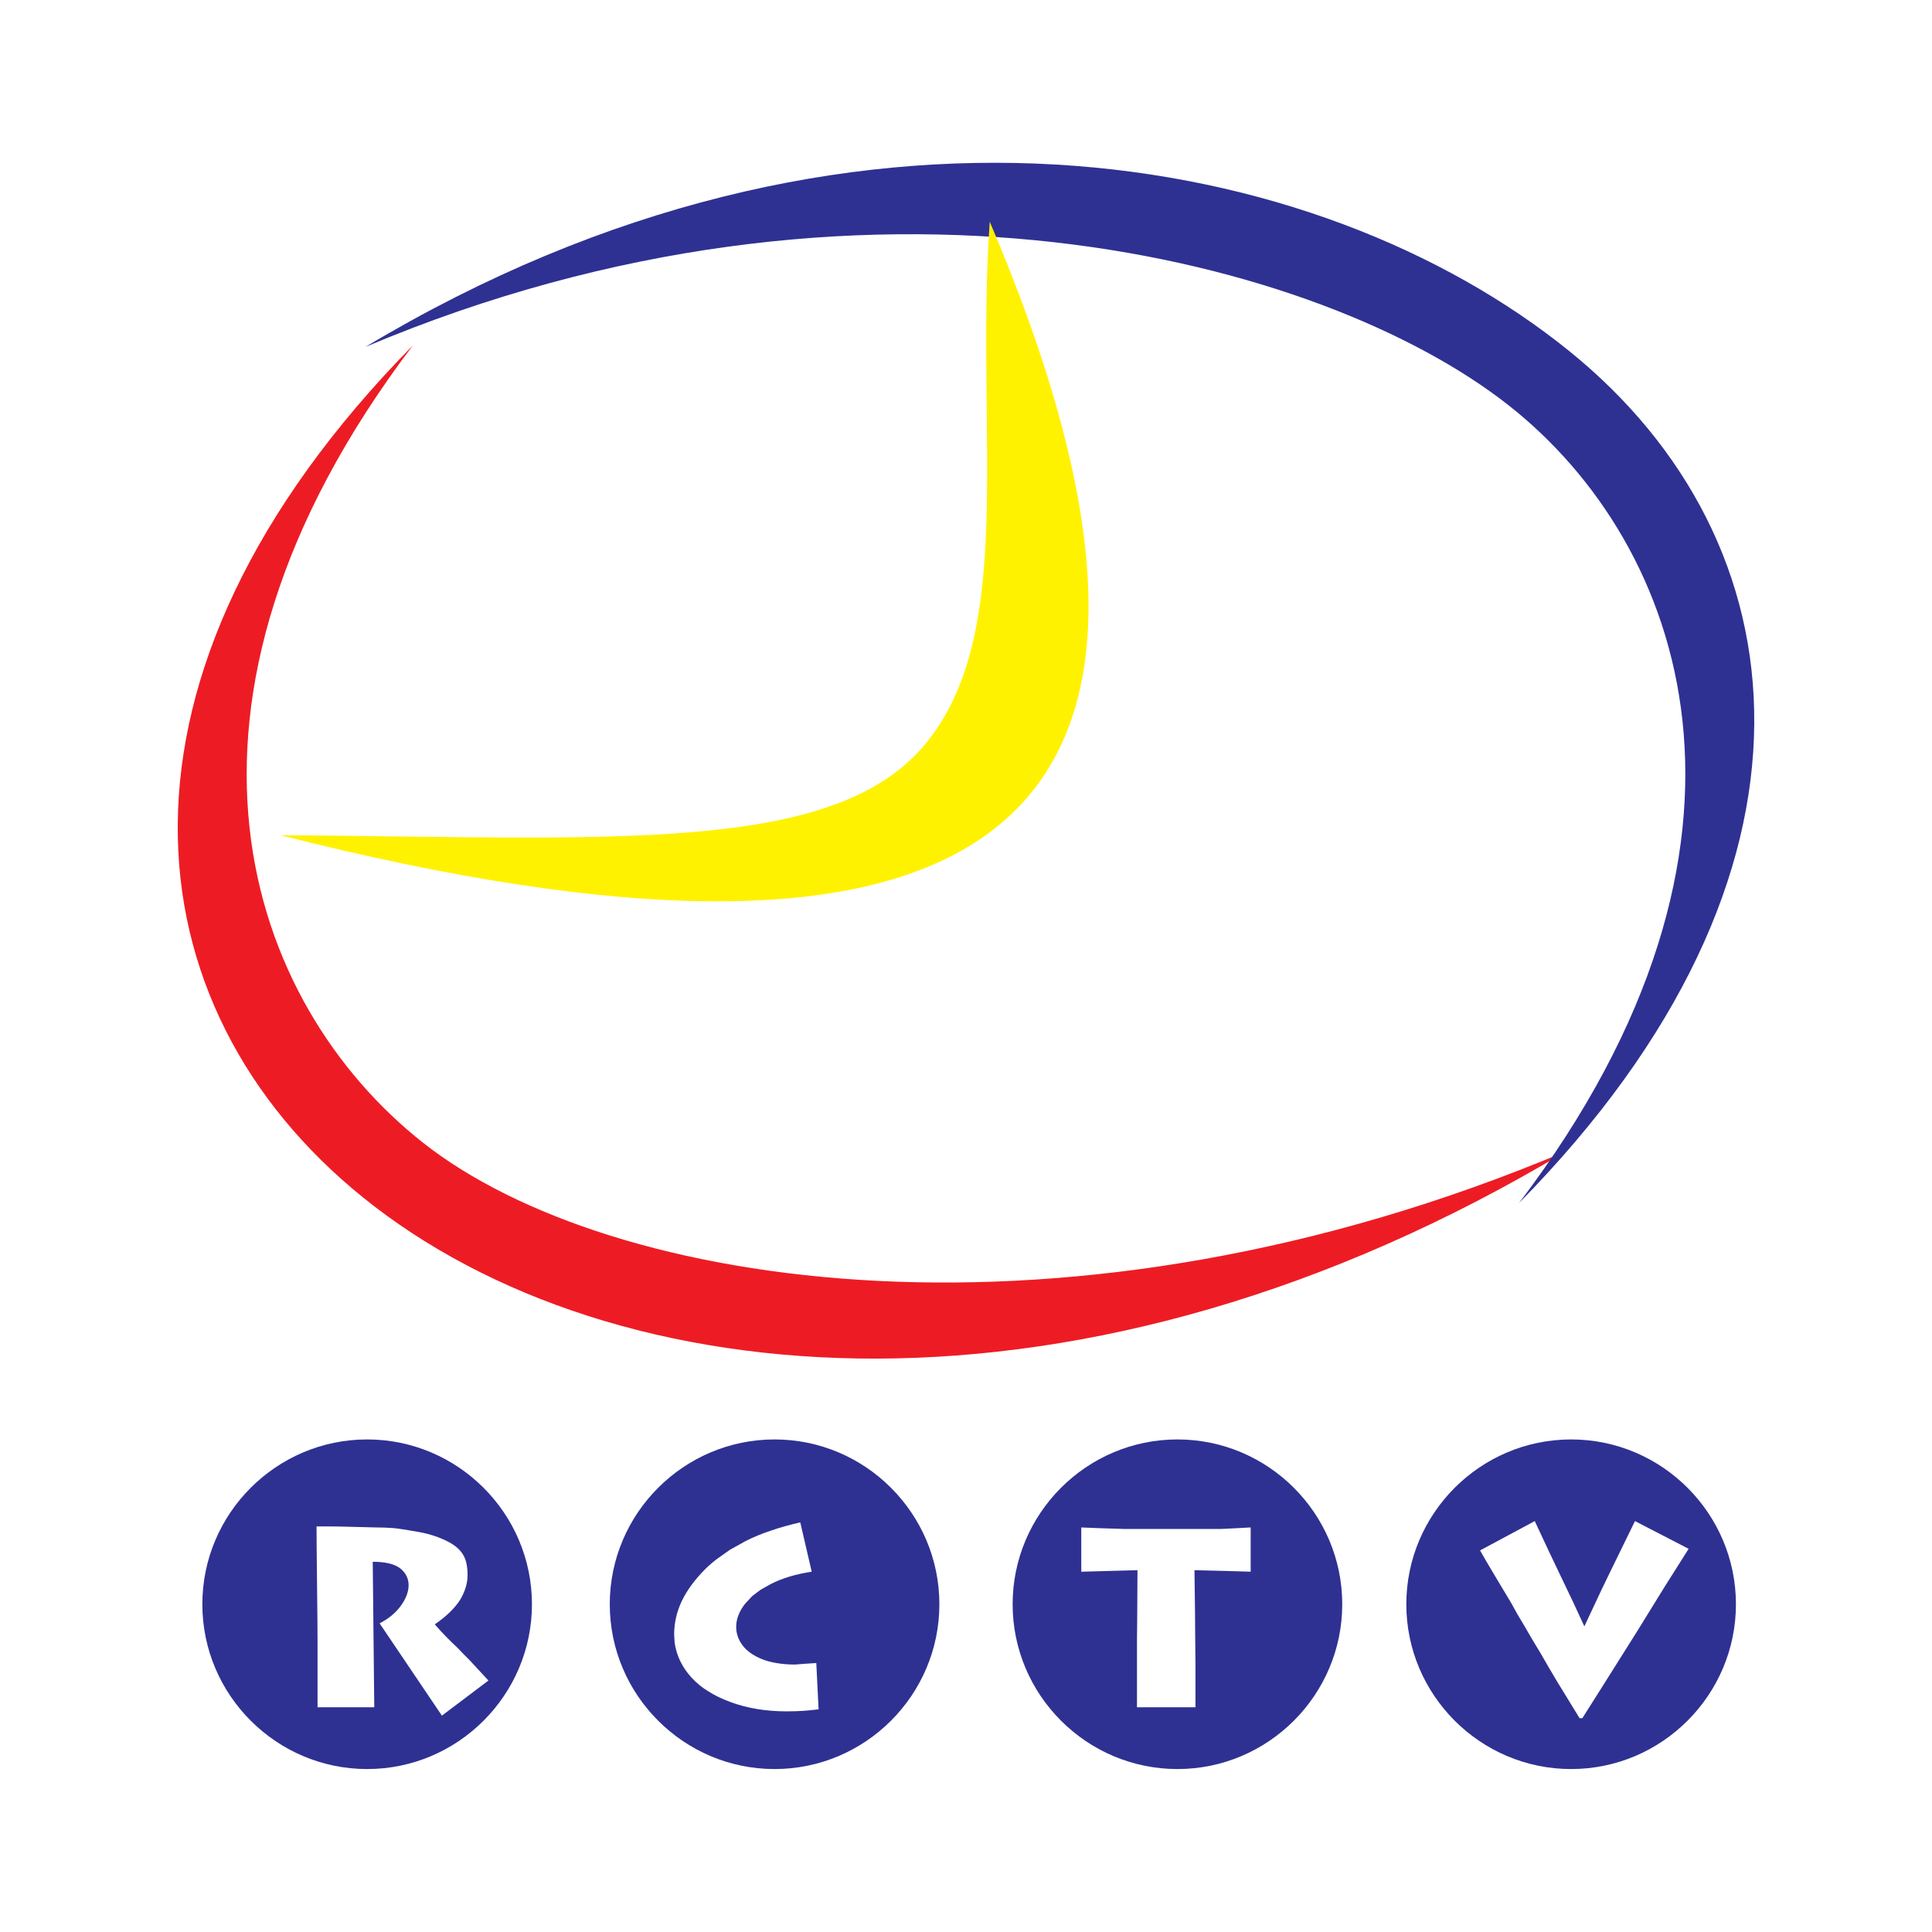 <?xml version="1.0" encoding="utf-8"?>
<!-- Generator: Adobe Illustrator 13.0.0, SVG Export Plug-In . SVG Version: 6.00 Build 14948)  -->
<!DOCTYPE svg PUBLIC "-//W3C//DTD SVG 1.0//EN" "http://www.w3.org/TR/2001/REC-SVG-20010904/DTD/svg10.dtd">
<svg version="1.0" id="Layer_1" xmlns="http://www.w3.org/2000/svg" xmlns:xlink="http://www.w3.org/1999/xlink" x="0px" y="0px"
	 width="192.756px" height="192.756px" viewBox="0 0 192.756 192.756" enable-background="new 0 0 192.756 192.756"
	 xml:space="preserve">
<g>
	<polygon fill-rule="evenodd" clip-rule="evenodd" fill="#FFFFFF" points="0,0 192.756,0 192.756,192.756 0,192.756 0,0 	"/>
	<path fill-rule="evenodd" clip-rule="evenodd" fill="#ED1C24" d="M41.197,34.454c-32.465,32.999-28.433,66.053-5.01,84.99
		c24.936,20.158,71.849,24.322,120.107-4.604c-49.7,20.979-95.5,13.847-114.104-0.843C24.714,100.198,13.878,70.486,41.197,34.454
		L41.197,34.454z"/>
	<path fill-rule="evenodd" clip-rule="evenodd" fill="#2E3192" d="M151.559,120.021c32.465-33,28.434-66.054,5.01-84.991
		C131.634,14.872,84.72,5.684,36.461,34.611c49.7-20.979,95.501-8.824,114.104,5.866C168.042,54.275,178.878,83.988,151.559,120.021
		L151.559,120.021z"/>
	<path fill-rule="evenodd" clip-rule="evenodd" fill="#FFF200" d="M27.952,83.324c68.129,17.282,97.664,1.905,70.794-61.202
		c-1.465,21.22,2.729,40.984-6.395,52.069C83.227,85.275,61.236,83.572,27.952,83.324L27.952,83.324z"/>
	<path fill-rule="evenodd" clip-rule="evenodd" fill="#2E3192" d="M36.63,143.613c9.057,0,16.442,7.387,16.442,16.442
		c0,9.057-7.386,16.443-16.442,16.443c-9.056,0-16.442-7.387-16.442-16.443C20.188,151,27.574,143.613,36.63,143.613L36.63,143.613z
		 M77.279,143.613c9.056,0,16.443,7.387,16.443,16.442c0,9.057-7.387,16.443-16.443,16.443s-16.442-7.387-16.442-16.443
		C60.837,151,68.223,143.613,77.279,143.613L77.279,143.613z M117.473,143.613c9.056,0,16.442,7.387,16.442,16.442
		c0,9.057-7.387,16.443-16.442,16.443c-9.057,0-16.442-7.387-16.442-16.443C101.03,151,108.416,143.613,117.473,143.613
		L117.473,143.613z M156.752,143.613c9.056,0,16.442,7.387,16.442,16.442c0,9.057-7.387,16.443-16.442,16.443
		c-9.057,0-16.443-7.387-16.443-16.443C140.309,151,147.695,143.613,156.752,143.613L156.752,143.613z"/>
	<path fill-rule="evenodd" clip-rule="evenodd" fill="#FFFFFF" d="M147.667,154.686l5.456-2.927l1.471,3.146l1.295,2.716
		l1.092,2.283l1.09,2.359l0.964-2.056l0.762-1.623l0.686-1.421l2.639-5.405l5.354,2.766l-2.36,3.73l-2.74,4.44l-3.45,5.48
		l-1.572,2.486l-0.483,0.762h-0.278l-2.259-3.688l-0.812-1.374l-0.838-1.45l-0.889-1.476l-0.71-1.222l-0.71-1.192l-0.634-1.146
		l-0.66-1.096l-0.838-1.4l-0.938-1.576L147.667,154.686L147.667,154.686z M107.881,152.394l1.902,0.076l2.437,0.076h2.588h2.334
		h1.016h0.914h1.801h0.913l0.812-0.038l2.182-0.114v4.415l-2.562-0.076l-3.045-0.076l0.025,2.005l0.025,1.826l0.025,3.071
		l0.025,2.613v4.161h-5.836v-6.699l0.025-2.537l0.025-4.44l-5.607,0.152V152.394L107.881,152.394z M79.842,151.887l1.142,4.922
		c-1.573,0.237-2.927,0.644-4.06,1.219l-1.041,0.583l-0.837,0.634l-0.71,0.762c-0.592,0.762-0.888,1.531-0.888,2.309
		c0,0.66,0.211,1.273,0.635,1.84c0.423,0.567,1.074,1.028,1.954,1.383c0.422,0.169,0.917,0.301,1.484,0.393
		c0.567,0.094,1.163,0.141,1.789,0.141l0.964-0.076l1.168-0.076l0.229,4.618c-0.525,0.067-1.032,0.118-1.523,0.152
		c-0.49,0.033-1.048,0.051-1.674,0.051c-2.047,0-3.9-0.306-5.557-0.914c-0.88-0.321-1.632-0.686-2.258-1.091
		c-0.575-0.339-1.125-0.786-1.649-1.345c-0.947-1.032-1.514-2.199-1.701-3.502l-0.05-0.812c0-1.168,0.258-2.288,0.774-3.362
		s1.307-2.144,2.373-3.21c0.422-0.405,0.82-0.744,1.192-1.015l1.218-0.862l1.548-0.863c0.761-0.389,1.607-0.74,2.537-1.053
		C77.829,152.397,78.81,152.123,79.842,151.887L79.842,151.887z M44.089,171.17l-6.216-9.21c0.897-0.457,1.603-1.041,2.119-1.752
		c0.516-0.71,0.774-1.395,0.774-2.055c0-0.677-0.288-1.243-0.863-1.699c-0.575-0.423-1.479-0.635-2.715-0.635l0.152,14.514h-5.658
		v-6.445c0-0.981-0.017-2.922-0.051-5.823c-0.034-2.9-0.05-4.825-0.05-5.772h1.268c0.66,0,1.383,0.013,2.169,0.038
		c0.787,0.026,1.628,0.047,2.525,0.063c0.608,0,1.167,0.021,1.674,0.063c0.507,0.043,1.35,0.169,2.524,0.382
		c1.176,0.21,2.212,0.562,3.108,1.053c0.897,0.49,1.447,1.133,1.649,1.928c0.102,0.406,0.152,0.846,0.152,1.319
		c0,0.812-0.245,1.633-0.735,2.461c-0.271,0.424-0.614,0.837-1.028,1.244c-0.414,0.405-0.917,0.811-1.509,1.217l0.634,0.711
		l0.583,0.609l0.534,0.532l0.583,0.559l0.558,0.583l0.584,0.584l1.877,2.029L44.089,171.17L44.089,171.17z"/>
</g>
</svg>
